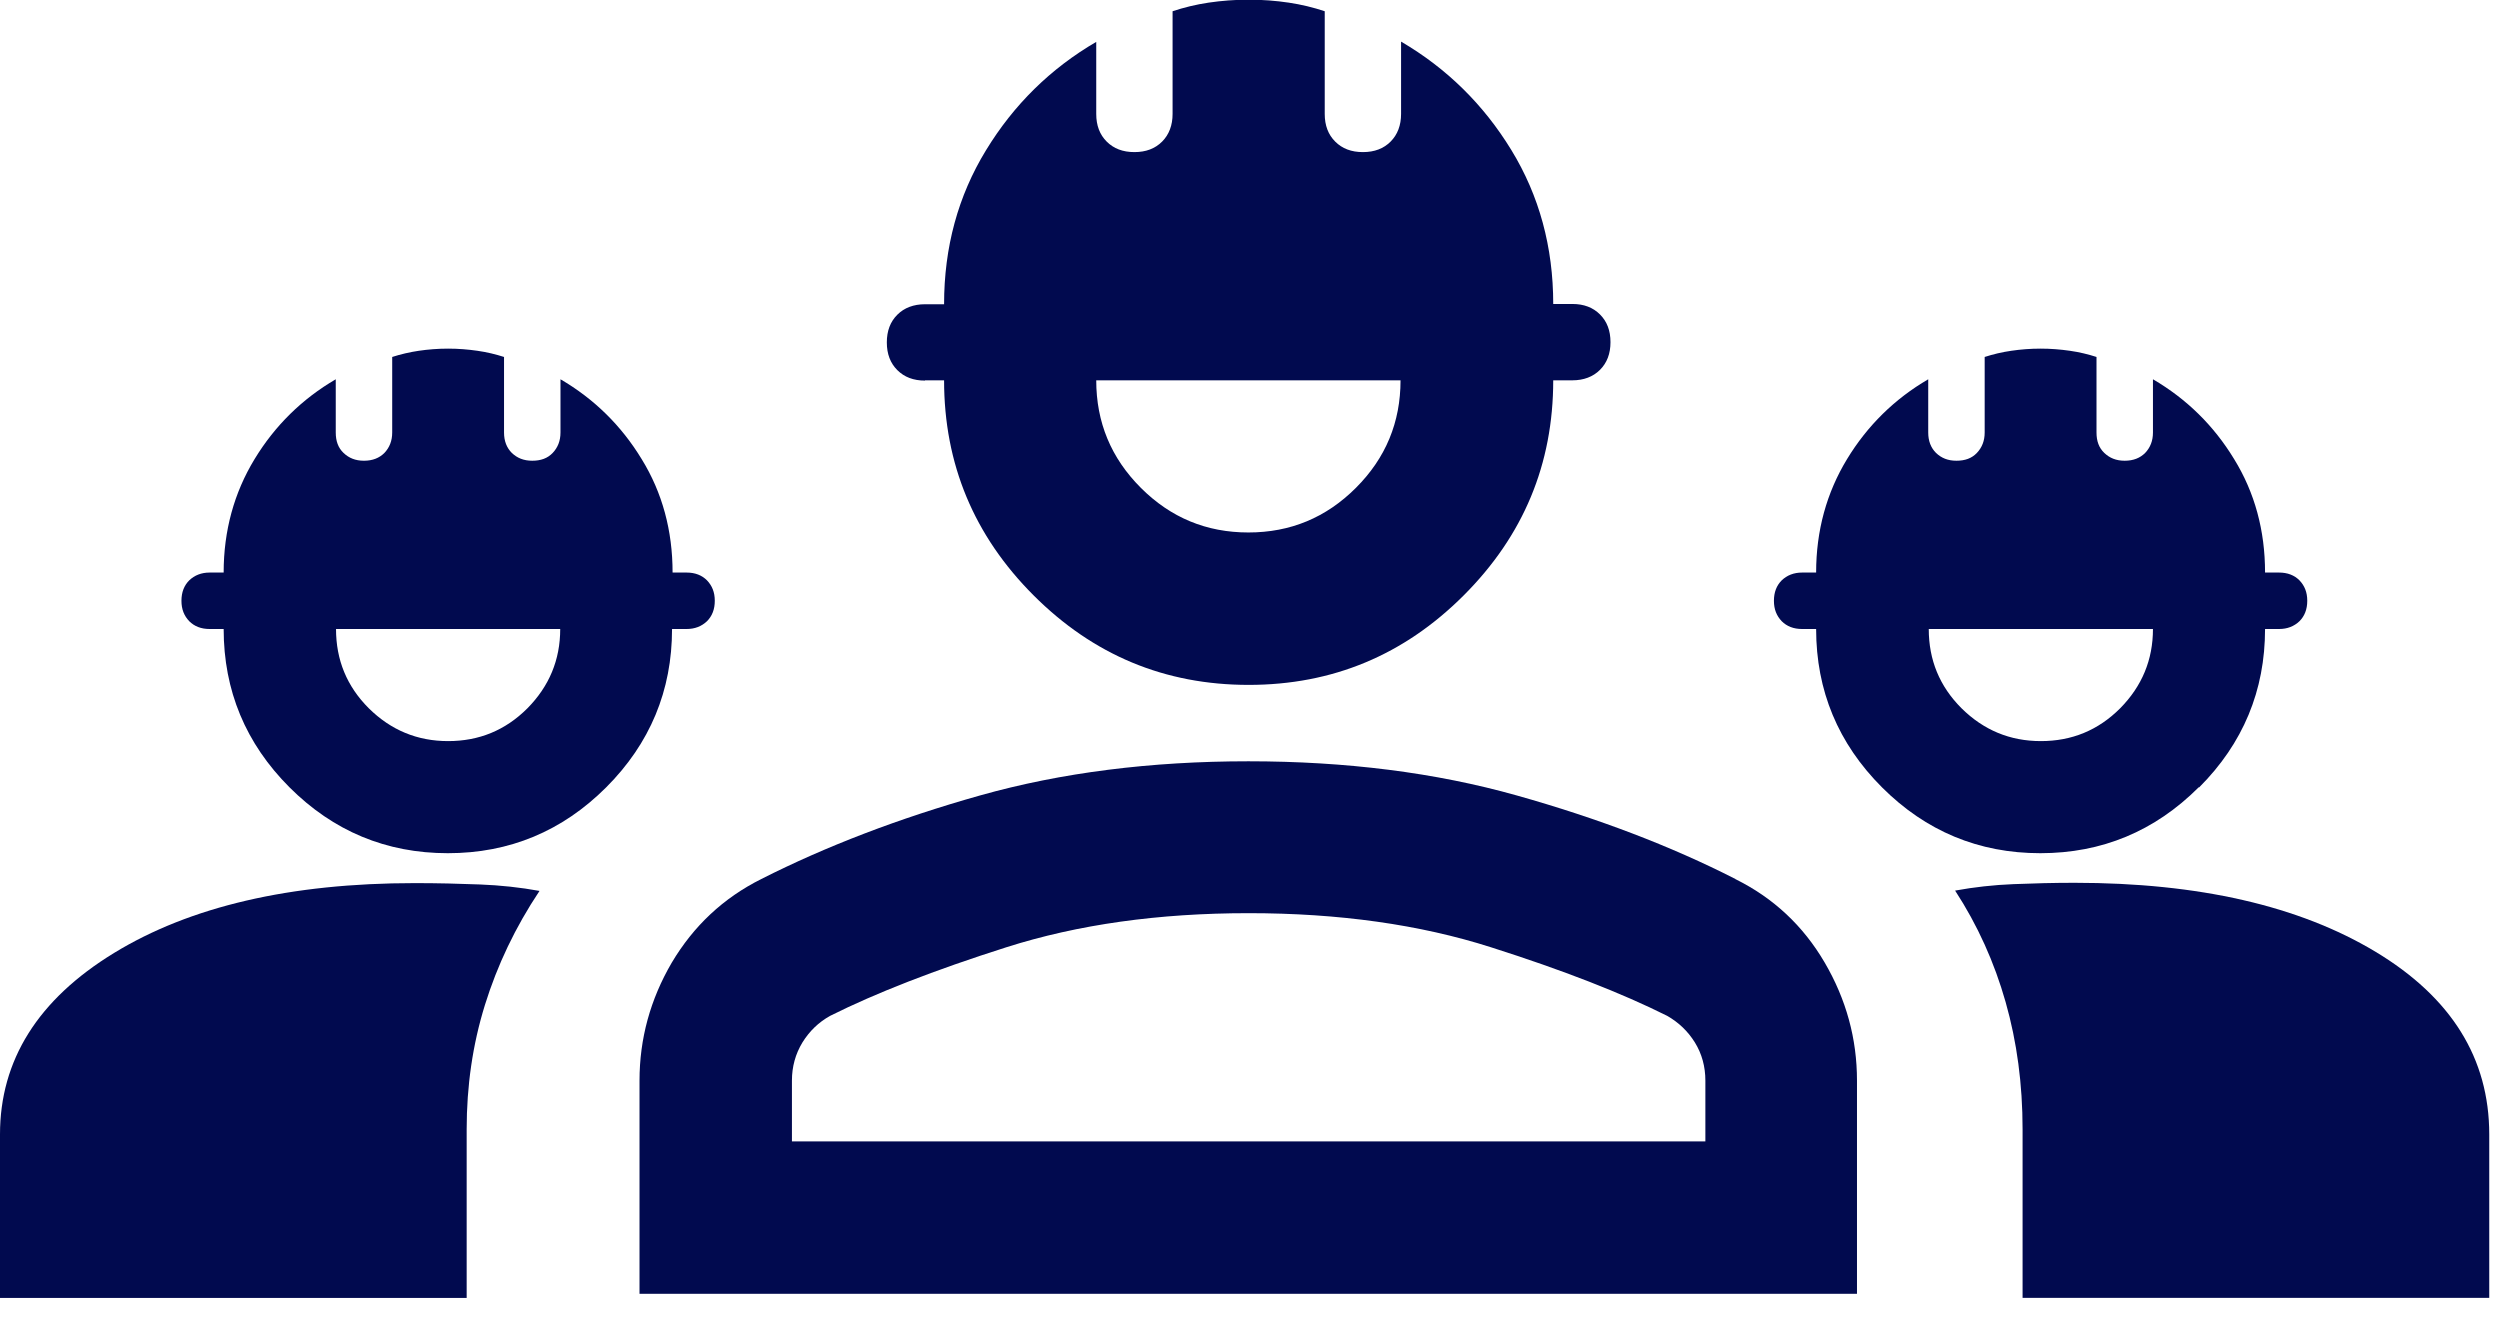 <svg xmlns="http://www.w3.org/2000/svg" width="93" height="49" viewBox="0 0 93 49" fill="none"><g clip-path="url(#clip0_2183_194)"><path d="M34.41 14.148H35.12C35.12 17.258 36.23 19.928 38.45 22.148C40.67 24.368 43.33 25.478 46.45 25.478C49.57 25.478 52.23 24.368 54.45 22.148C56.67 19.928 57.78 17.268 57.78 14.148H58.49C58.91 14.148 59.26 14.018 59.52 13.758C59.78 13.498 59.91 13.158 59.91 12.728C59.91 12.298 59.78 11.958 59.52 11.698C59.26 11.438 58.92 11.308 58.49 11.308H57.78C57.78 9.188 57.26 7.278 56.22 5.578C55.18 3.878 53.81 2.538 52.12 1.548V4.238C52.12 4.658 51.99 5.008 51.73 5.268C51.47 5.528 51.13 5.658 50.7 5.658C50.27 5.658 49.93 5.528 49.67 5.268C49.41 5.008 49.28 4.668 49.28 4.238V0.418C48.86 0.278 48.41 0.168 47.94 0.098C47.47 0.028 46.97 -0.012 46.45 -0.012C45.93 -0.012 45.44 0.028 44.96 0.098C44.49 0.168 44.04 0.278 43.62 0.418V4.238C43.62 4.658 43.49 5.008 43.23 5.268C42.97 5.528 42.63 5.658 42.2 5.658C41.77 5.658 41.43 5.528 41.17 5.268C40.91 5.008 40.78 4.668 40.78 4.238V1.558C39.08 2.548 37.71 3.898 36.68 5.588C35.64 7.288 35.12 9.198 35.12 11.318H34.41C33.99 11.318 33.64 11.448 33.38 11.708C33.12 11.968 32.99 12.308 32.99 12.738C32.99 13.168 33.12 13.508 33.38 13.768C33.64 14.028 33.98 14.158 34.41 14.158V14.148ZM52.1 14.148C52.1 15.708 51.55 17.038 50.44 18.148C49.33 19.258 48 19.808 46.44 19.808C44.88 19.808 43.55 19.258 42.44 18.148C41.33 17.038 40.78 15.708 40.78 14.148H52.1Z" fill="#010A4F"></path><path d="M64.56 32.7C62.15 31.47 59.44 30.44 56.42 29.59C53.4 28.74 50.07 28.32 46.44 28.32C42.81 28.32 39.48 28.74 36.46 29.59C33.44 30.44 30.73 31.48 28.32 32.7C26.9 33.41 25.8 34.45 24.99 35.81C24.19 37.18 23.79 38.64 23.79 40.2V48.13H69.08V40.2C69.08 38.64 68.68 37.18 67.88 35.81C67.08 34.44 65.97 33.4 64.55 32.7H64.56ZM63.43 42.46H29.46V40.2C29.46 39.68 29.59 39.21 29.85 38.78C30.11 38.36 30.45 38.03 30.88 37.79C32.58 36.94 34.76 36.09 37.43 35.24C40.1 34.39 43.1 33.97 46.45 33.97C49.8 33.97 52.81 34.39 55.47 35.24C58.14 36.09 60.32 36.94 62.02 37.79C62.44 38.03 62.79 38.36 63.05 38.78C63.31 39.2 63.44 39.68 63.44 40.2V42.46H63.43Z" fill="#010A4F"></path><path d="M25.54 23.399C25.85 23.399 26.1 23.299 26.3 23.109C26.49 22.919 26.59 22.669 26.59 22.349C26.59 22.029 26.49 21.789 26.3 21.589C26.11 21.399 25.86 21.299 25.54 21.299H25.02C25.02 19.739 24.64 18.329 23.87 17.079C23.11 15.829 22.1 14.839 20.85 14.109V16.089C20.85 16.399 20.75 16.649 20.56 16.849C20.37 17.049 20.12 17.139 19.8 17.139C19.48 17.139 19.24 17.039 19.04 16.849C18.85 16.659 18.75 16.409 18.75 16.089V13.279C18.44 13.179 18.11 13.099 17.76 13.049C17.41 12.999 17.05 12.969 16.67 12.969C16.29 12.969 15.92 12.999 15.58 13.049C15.24 13.099 14.9 13.179 14.59 13.279V16.089C14.59 16.399 14.49 16.649 14.3 16.849C14.11 17.039 13.86 17.139 13.54 17.139C13.22 17.139 12.98 17.039 12.78 16.849C12.58 16.659 12.49 16.409 12.49 16.089V14.109C11.24 14.839 10.23 15.829 9.47 17.079C8.71 18.329 8.32 19.739 8.32 21.299H7.8C7.49 21.299 7.24 21.399 7.04 21.589C6.85 21.779 6.75 22.029 6.75 22.349C6.75 22.669 6.85 22.909 7.04 23.109C7.23 23.299 7.48 23.399 7.8 23.399H8.32C8.32 25.689 9.14 27.659 10.77 29.289C12.4 30.919 14.37 31.739 16.66 31.739C18.95 31.739 20.92 30.919 22.55 29.289C24.18 27.659 25 25.689 25 23.399H25.52H25.54ZM19.62 26.349C18.8 27.169 17.82 27.569 16.67 27.569C15.52 27.569 14.54 27.159 13.72 26.349C12.9 25.529 12.5 24.549 12.5 23.399H20.84C20.84 24.549 20.43 25.529 19.62 26.349Z" fill="#010A4F"></path><path d="M81.81 29.289C83.44 27.659 84.26 25.689 84.26 23.399H84.78C85.09 23.399 85.34 23.299 85.54 23.109C85.73 22.919 85.83 22.669 85.83 22.349C85.83 22.029 85.73 21.789 85.54 21.589C85.35 21.399 85.1 21.299 84.78 21.299H84.26C84.26 19.739 83.88 18.329 83.11 17.079C82.35 15.829 81.34 14.839 80.09 14.109V16.089C80.09 16.399 79.99 16.649 79.8 16.849C79.61 17.039 79.36 17.139 79.04 17.139C78.72 17.139 78.48 17.039 78.28 16.849C78.08 16.659 77.99 16.409 77.99 16.089V13.279C77.68 13.179 77.35 13.099 77 13.049C76.65 12.999 76.29 12.969 75.91 12.969C75.53 12.969 75.16 12.999 74.82 13.049C74.47 13.099 74.14 13.179 73.83 13.279V16.089C73.83 16.399 73.73 16.649 73.54 16.849C73.35 17.049 73.1 17.139 72.78 17.139C72.46 17.139 72.22 17.039 72.02 16.849C71.83 16.659 71.73 16.409 71.73 16.089V14.109C70.48 14.839 69.47 15.829 68.71 17.079C67.95 18.329 67.56 19.739 67.56 21.299H67.04C66.73 21.299 66.48 21.399 66.28 21.589C66.09 21.779 65.99 22.029 65.99 22.349C65.99 22.669 66.09 22.909 66.28 23.109C66.47 23.299 66.72 23.399 67.04 23.399H67.56C67.56 25.689 68.38 27.659 70.01 29.289C71.64 30.919 73.61 31.739 75.9 31.739C78.19 31.739 80.16 30.919 81.79 29.289H81.81ZM71.75 23.399H80.09C80.09 24.549 79.68 25.529 78.87 26.349C78.05 27.169 77.07 27.569 75.92 27.569C74.77 27.569 73.79 27.159 72.97 26.349C72.15 25.529 71.75 24.549 71.75 23.399Z" fill="#010A4F"></path><path d="M15.43 32.852C10.8 32.852 7.07 33.722 4.24 35.452C1.41 37.182 0 39.442 0 42.202V48.282H17.36V42.012C17.36 40.402 17.58 38.862 18.04 37.382C18.5 35.902 19.17 34.492 20.07 33.142C19.36 33.012 18.62 32.932 17.85 32.902C17.08 32.872 16.27 32.852 15.44 32.852H15.43Z" fill="#010A4F"></path><path d="M88.36 35.4C85.53 33.7 81.8 32.84 77.17 32.84C76.4 32.84 75.64 32.86 74.9 32.89C74.16 32.92 73.44 33 72.73 33.13C73.57 34.42 74.19 35.8 74.61 37.28C75.03 38.76 75.24 40.33 75.24 42.01V48.28H92.6V42.2C92.6 39.37 91.19 37.1 88.36 35.4Z" fill="#010A4F"></path></g><defs><clipPath id="clip0_2183_194"><rect width="92.6" height="48.28" fill="white"></rect></clipPath></defs></svg>
